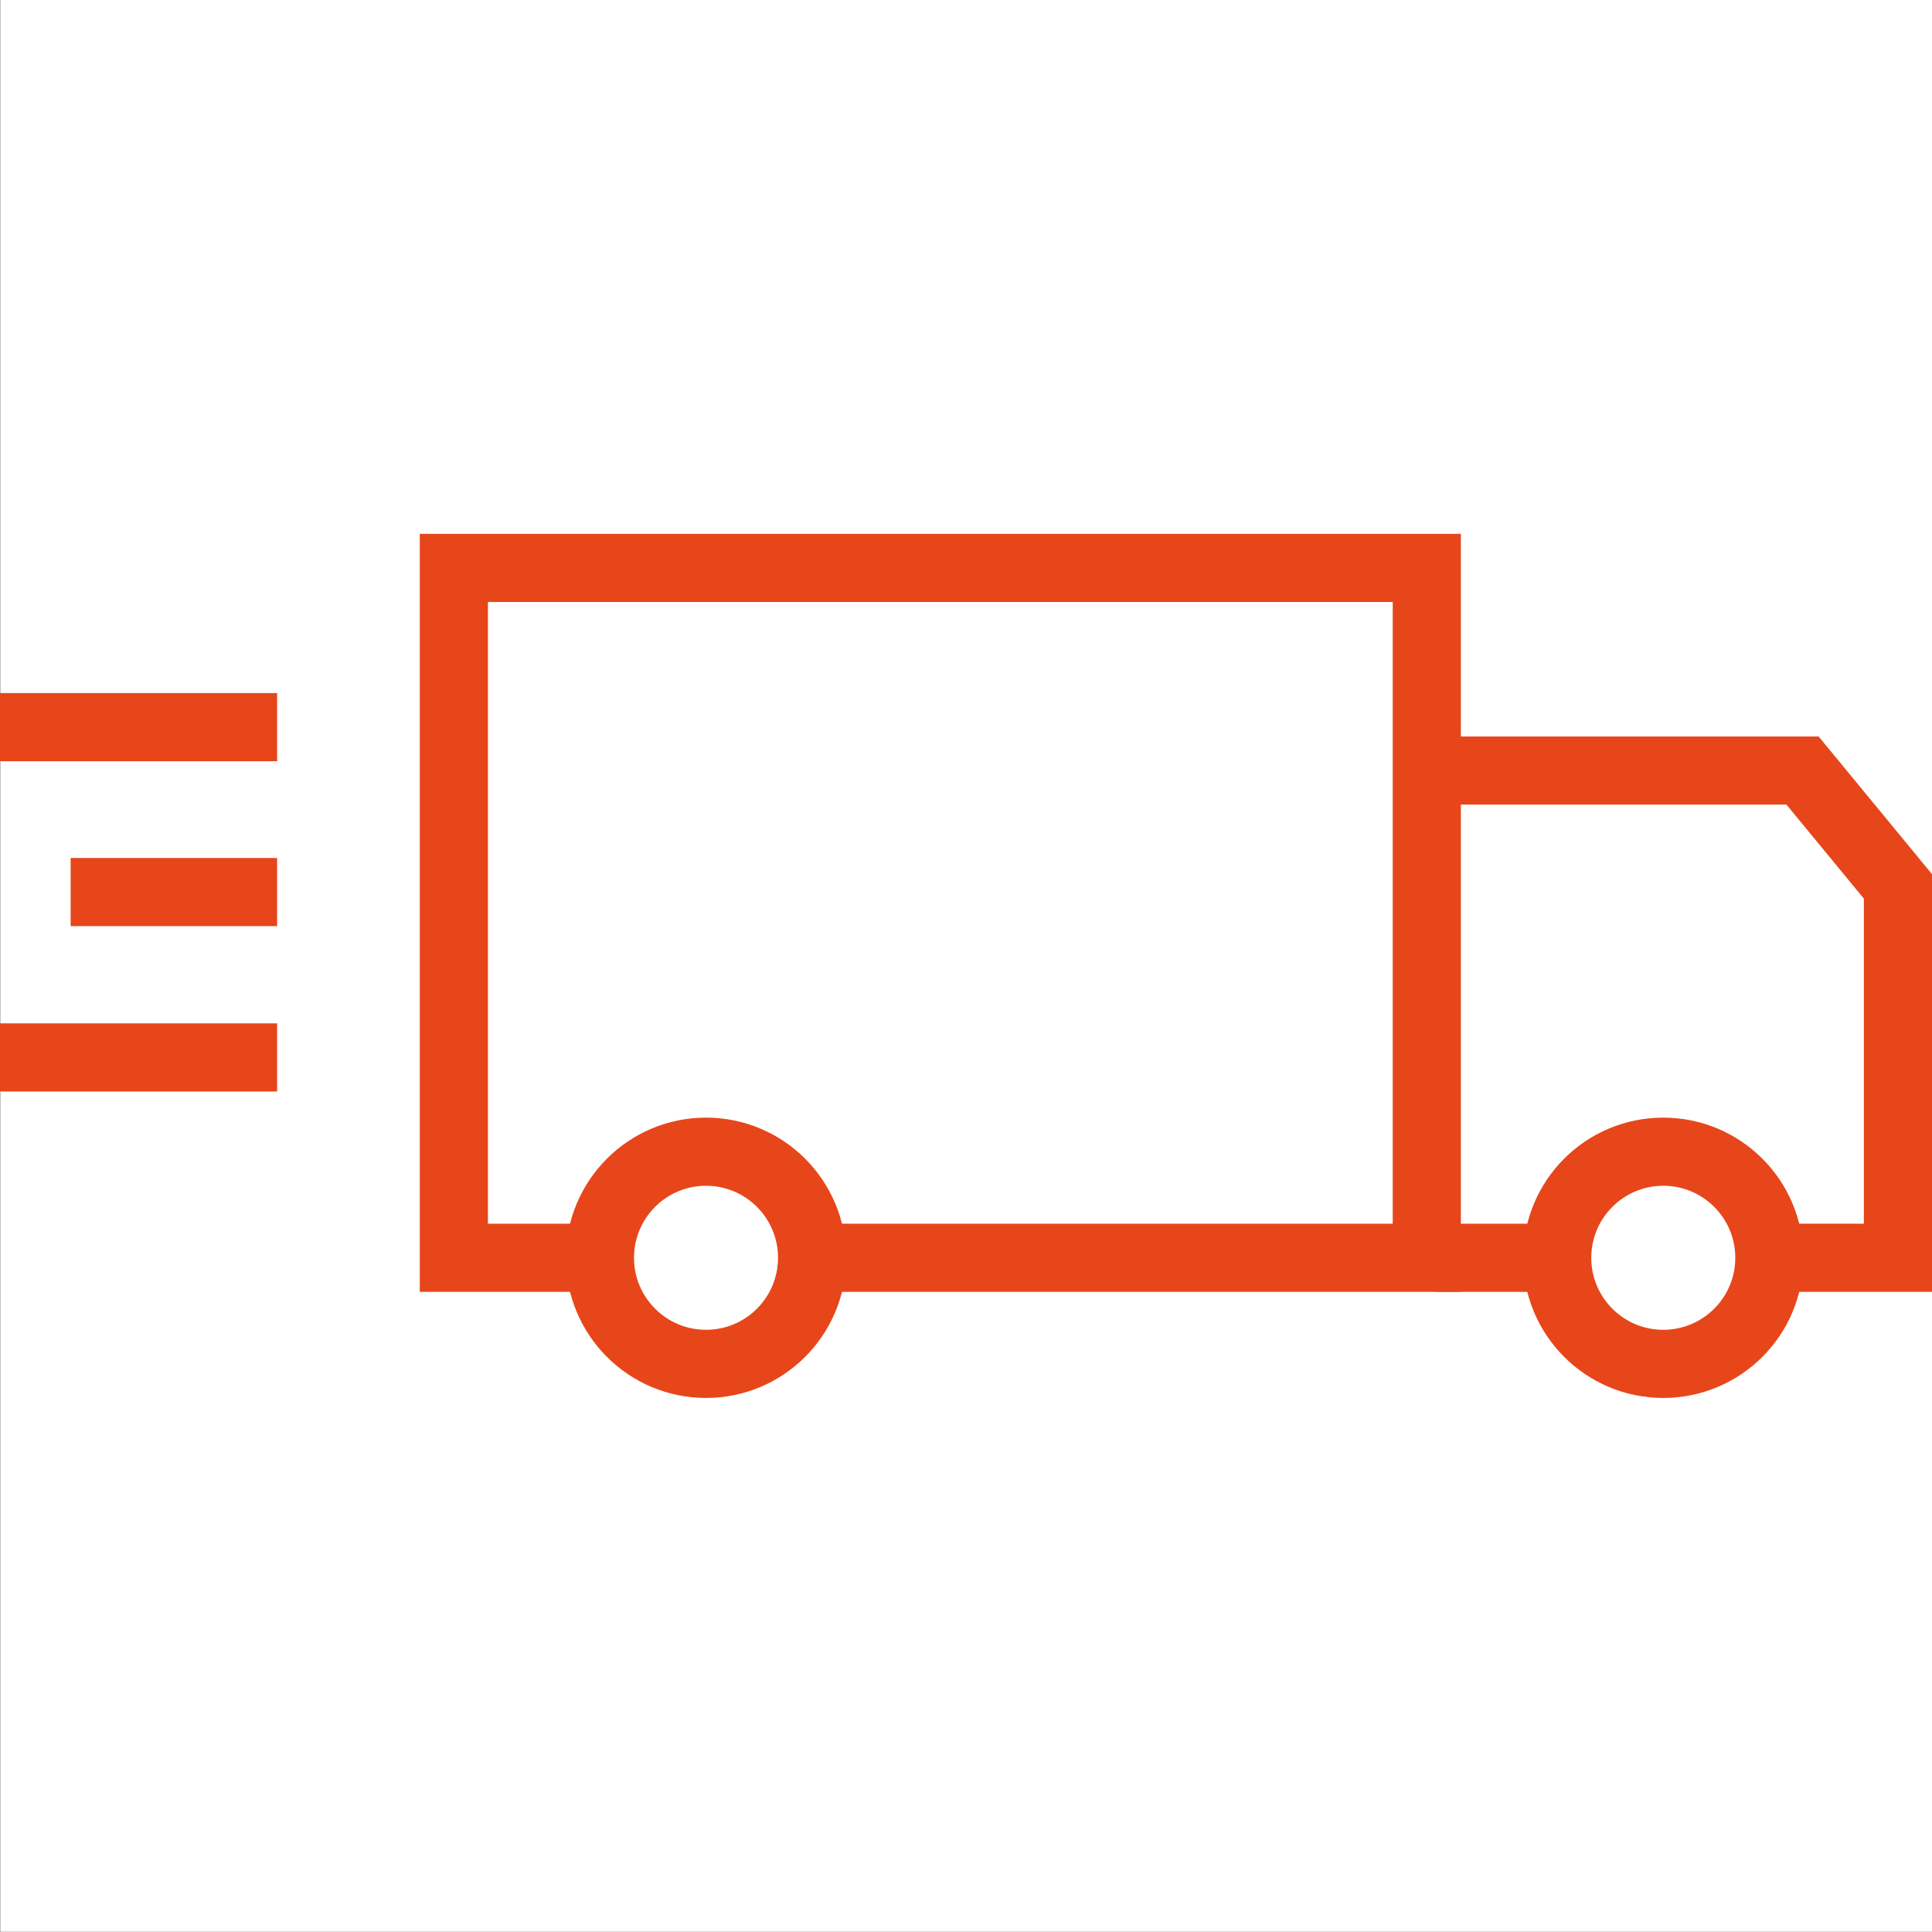 <svg xmlns="http://www.w3.org/2000/svg" viewBox="0 0 85.05 85.04"><rect x="0" y="0" width="85.05" height="85.04" fill="#333333" stroke="none"/><defs><style>.cls-1{fill:#fff;}.cls-2{fill:none;stroke:#e7461b;stroke-miterlimit:10;stroke-width:3px;}</style></defs><title>Asset 3</title><g id="Layer_2" data-name="Layer 2"><g id="Layer_1-2" data-name="Layer 1"><rect class="cls-1" x="0.01" width="85.04" height="85.04"/><g id="Layer_2-2" data-name="Layer 2"><g id="Layer_1-2-2" data-name="Layer 1-2"><polyline class="cls-2" points="26.29 55.37 19.98 55.37 19.98 25 62.81 25 62.81 55.37 35.91 55.37"/><line class="cls-2" x1="67.48" y1="55.37" x2="63.2" y2="55.37"/><polyline class="cls-2" points="62.12 33.92 79.35 33.92 83.55 39.02 83.55 55.37 78.38 55.37"/><circle class="cls-2" cx="31.08" cy="55.37" r="4.67"/><circle class="cls-2" cx="73.22" cy="55.37" r="4.67"/><line class="cls-2" y1="32.01" x2="12.2" y2="32.01"/><line class="cls-2" x1="3.11" y1="39.27" x2="12.2" y2="39.27"/><line class="cls-2" y1="46.55" x2="12.2" y2="46.55"/></g></g></g></g></svg>